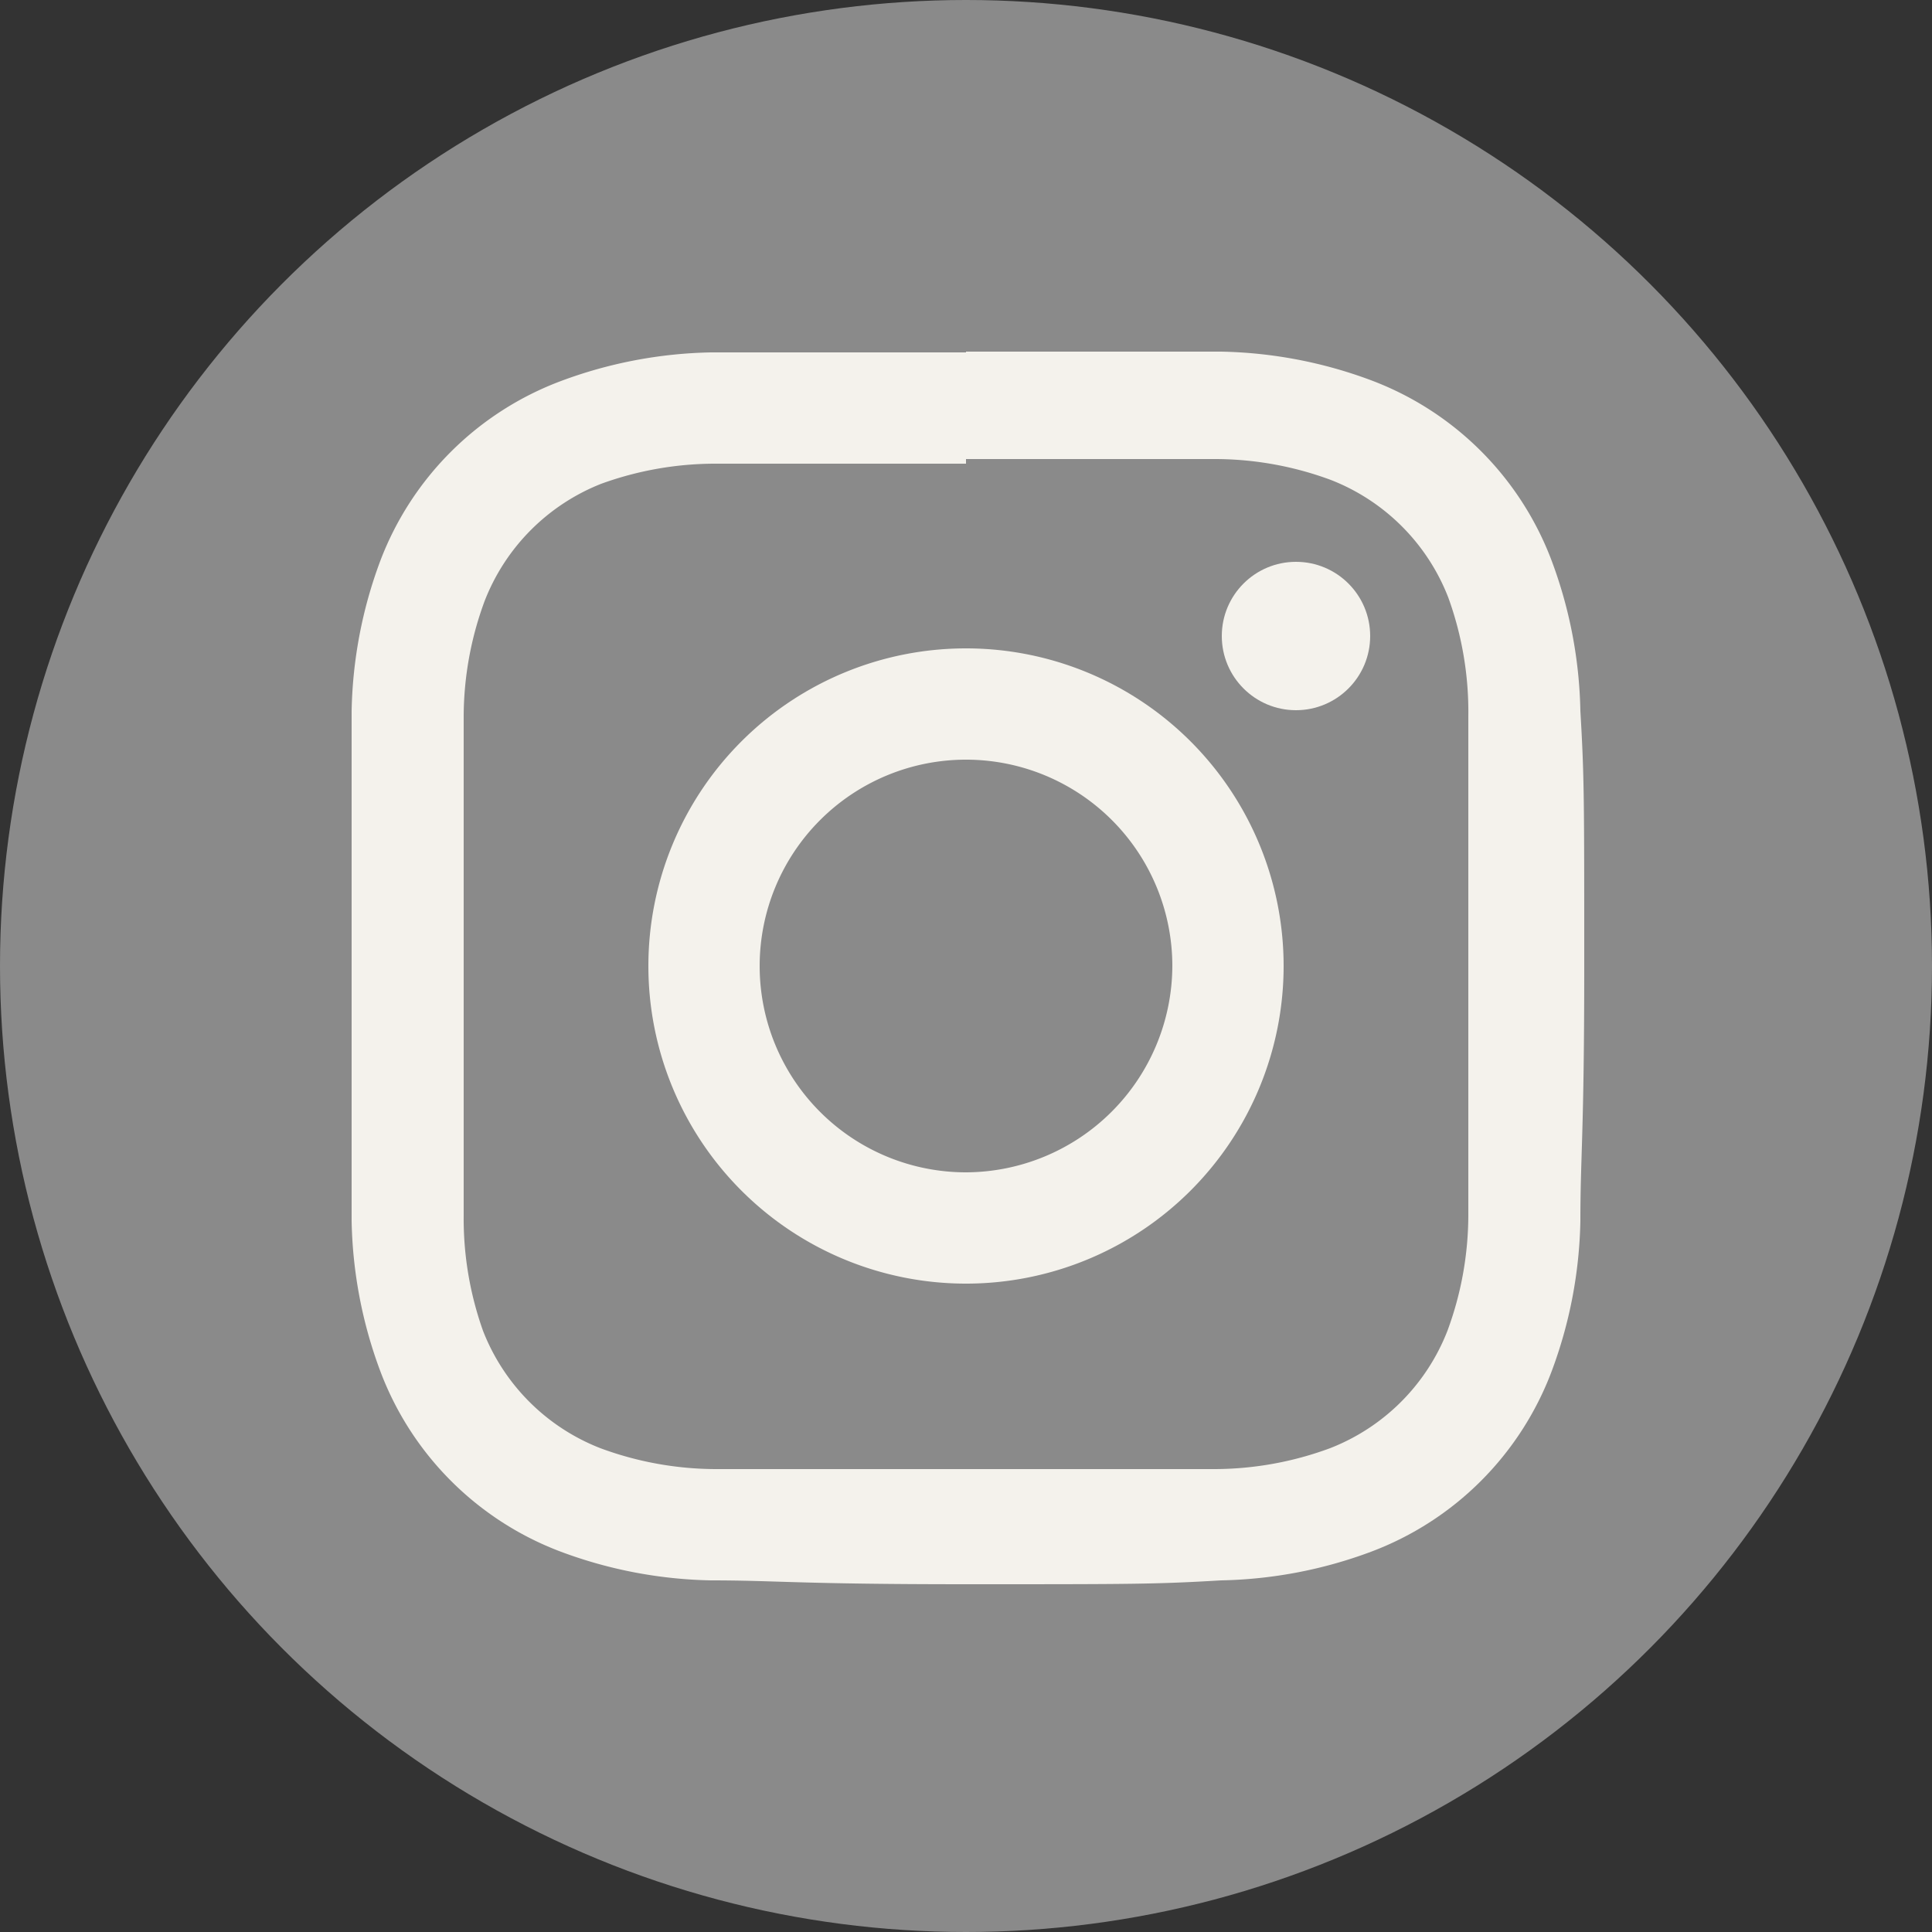 <svg xmlns="http://www.w3.org/2000/svg" viewBox="0 0 25 25"><rect x="0" y="0" width="25" height="25" fill="#333333" stroke="none"/><defs><style>.cls-1{fill:#8a8a8a;}.cls-2{fill:#f4f2ec;}</style></defs><g id="レイヤー_2" data-name="レイヤー 2"><g id="レイヤー_1-2" data-name="レイヤー 1"><circle class="cls-1" cx="12.5" cy="12.5" r="12.5"/><path class="cls-2" d="M12.5,5.94c2.14,0,2.39,0,3.23,0a4.33,4.33,0,0,1,1.49.27,2.67,2.67,0,0,1,1.52,1.52A4.33,4.33,0,0,1,19,9.27c0,.84,0,1.09,0,3.23s0,2.39,0,3.23a4.33,4.33,0,0,1-.27,1.49,2.67,2.67,0,0,1-1.52,1.52,4.33,4.33,0,0,1-1.49.27c-.84,0-1.09,0-3.23,0s-2.39,0-3.23,0a4.33,4.33,0,0,1-1.49-.27,2.67,2.67,0,0,1-1.52-1.52A4.33,4.33,0,0,1,6,15.73c0-.84,0-1.09,0-3.23s0-2.39,0-3.23a4.33,4.33,0,0,1,.27-1.49A2.67,2.67,0,0,1,7.78,6.26,4.33,4.33,0,0,1,9.27,6c.84,0,1.09,0,3.23,0m0-1.44c-2.17,0-2.45,0-3.3,0a5.85,5.85,0,0,0-1.94.37A4,4,0,0,0,4.92,7.26,5.85,5.85,0,0,0,4.55,9.2c0,.85,0,1.13,0,3.3s0,2.45,0,3.3a5.85,5.85,0,0,0,.37,1.94,4,4,0,0,0,2.34,2.34,5.85,5.85,0,0,0,1.94.37c.85,0,1.13.05,3.3.05s2.45,0,3.3-.05a5.85,5.85,0,0,0,1.94-.37,4,4,0,0,0,2.34-2.34,5.85,5.85,0,0,0,.37-1.94c0-.85.05-1.13.05-3.3s0-2.45-.05-3.3a5.85,5.85,0,0,0-.37-1.94,4,4,0,0,0-2.34-2.34,5.85,5.85,0,0,0-1.94-.37c-.85,0-1.13,0-3.3,0Z"/><path class="cls-2" d="M12.5,8.39a4.11,4.11,0,1,0,4.11,4.11A4.11,4.11,0,0,0,12.5,8.39Zm0,6.78a2.67,2.67,0,1,1,2.67-2.67A2.68,2.68,0,0,1,12.5,15.17Z"/><circle class="cls-2" cx="16.77" cy="8.23" r="0.96"/></g></g></svg>